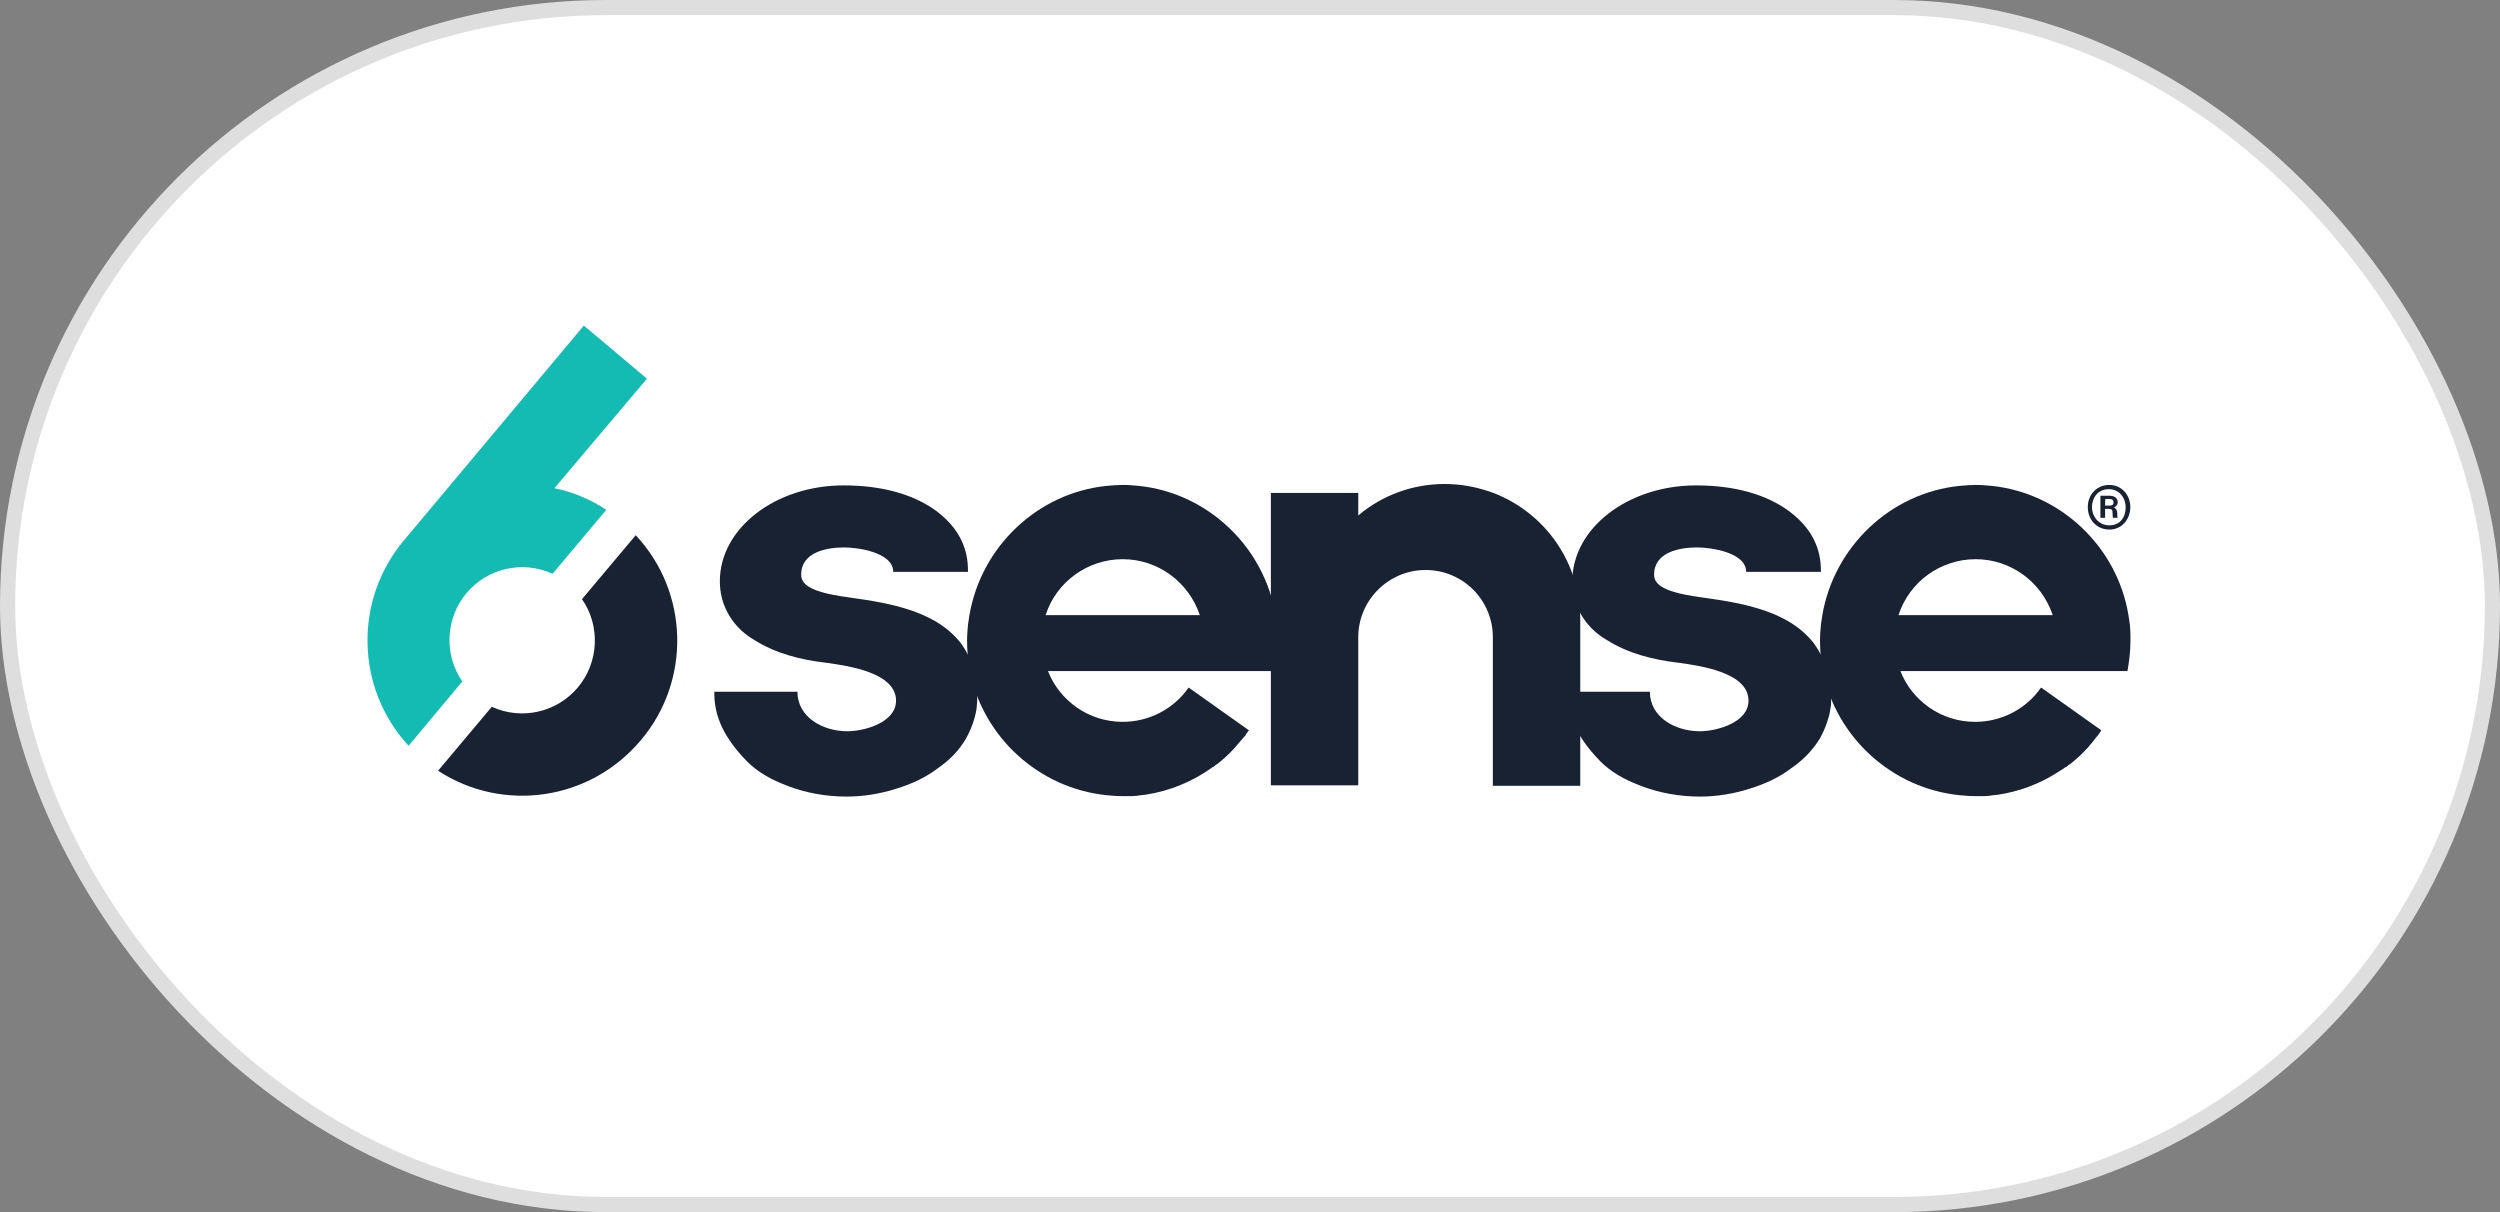 <svg width="165" height="80" viewBox="0 0 165 80" fill="none" xmlns="http://www.w3.org/2000/svg">
<rect x="0" y="0" width="165" height="80" fill="#808080" stroke="none"/>
<rect x="0.5" y="0.5" width="164" height="79" rx="39.5" fill="white"/>
<rect x="0.5" y="0.5" width="164" height="79" rx="39.5" stroke="#DEDEDE"/>
<g clip-path="url(#clip0_2522_40555)">
<path d="M125.302 40.599C126.012 38.396 128.078 36.907 130.392 36.907C132.705 36.907 134.741 38.396 135.481 40.599H125.302ZM140.416 44.26C140.601 43.267 140.663 42.243 140.571 41.219C140.54 41.002 140.509 40.816 140.478 40.599C139.738 36.1 136.005 32.532 131.44 32.067C131.101 32.036 130.762 32.005 130.392 32.005C130.052 32.005 129.713 32.036 129.343 32.067C124.747 32.532 121.045 36.1 120.274 40.599C120.243 40.816 120.213 41.002 120.182 41.219C120.151 41.561 120.12 41.902 120.12 42.274C120.12 42.957 120.182 43.609 120.305 44.291C121.169 48.635 124.839 52.017 129.312 52.482C129.651 52.513 129.991 52.544 130.361 52.544C130.484 52.544 130.608 52.544 130.7 52.544H130.947H130.978C131.163 52.544 131.379 52.513 131.564 52.482C131.656 52.482 131.78 52.451 131.872 52.451C133.291 52.234 134.617 51.737 135.82 50.962L136.067 50.807C136.16 50.745 136.252 50.682 136.345 50.62H136.376C136.437 50.558 136.499 50.527 136.561 50.465C136.591 50.465 136.591 50.434 136.622 50.434L136.777 50.31C137.116 50.031 137.424 49.752 137.702 49.441L137.733 49.41C137.794 49.348 137.856 49.286 137.918 49.193L137.949 49.162C138.01 49.1 138.072 49.007 138.134 48.945C138.195 48.852 138.257 48.79 138.319 48.697L138.504 48.48C138.566 48.387 138.627 48.294 138.689 48.2L134.71 45.377C133.723 46.804 132.088 47.642 130.361 47.642C128.109 47.642 126.197 46.246 125.426 44.291H140.416V44.26Z" fill="#192232"/>
<path d="M119.719 42.461C119.256 41.871 118.67 41.375 118.023 41.002C116.419 40.072 114.445 39.73 112.686 39.482C112.008 39.389 111.391 39.296 110.866 39.172C109.849 38.924 109.17 38.582 109.17 37.931C109.17 36.442 110.836 36.131 112.008 36.131C112.964 36.131 115.247 36.473 115.247 37.745H120.182C120.182 36.752 119.997 35.169 118.084 33.742C116.573 32.625 114.475 32.036 111.946 32.036C107.443 32.036 103.772 34.859 103.772 38.365C103.772 39.886 104.512 41.158 105.623 41.964C105.746 42.057 105.9 42.15 106.055 42.243C107.474 43.143 109.139 43.547 110.712 43.733C112.347 43.95 115.401 44.415 115.401 46.246C115.401 47.704 113.272 48.263 112.193 48.263C110.558 48.263 108.892 47.332 108.892 45.656H103.464C103.464 46.928 103.803 48.387 105.623 50.248C106.332 50.962 107.227 51.458 108.214 51.831L108.368 51.893C109.509 52.327 110.836 52.575 112.193 52.575C113.303 52.575 114.445 52.389 115.493 52.048C116.511 51.737 117.437 51.303 118.208 50.714C118.979 50.186 119.627 49.535 120.12 48.728C120.336 48.325 120.521 47.921 120.644 47.487C120.675 47.394 120.706 47.27 120.737 47.177C120.768 47.053 120.768 46.959 120.799 46.835C120.86 46.556 120.86 46.246 120.86 45.936C120.86 44.633 120.429 43.453 119.719 42.461Z" fill="#192232"/>
<path d="M104.297 40.878V51.862H98.528V42.057C98.528 39.606 96.554 37.62 94.087 37.62C91.65 37.62 89.645 39.606 89.645 42.057C89.645 42.15 89.645 42.243 89.645 42.337V51.831H83.877V32.532H89.645V34.022C91.249 32.656 93.285 31.943 95.351 31.943C96.493 31.943 97.541 32.16 98.559 32.532C102.014 33.866 104.297 37.155 104.297 40.878Z" fill="#192232"/>
<path d="M69.009 40.599C69.719 38.396 71.785 36.907 74.099 36.907C76.412 36.907 78.448 38.396 79.188 40.599C79.157 40.599 69.009 40.599 69.009 40.599ZM84.124 44.26C84.309 43.267 84.37 42.243 84.278 41.219C84.247 41.002 84.216 40.816 84.185 40.599C83.445 36.1 79.713 32.532 75.148 32.067C74.808 32.036 74.469 32.005 74.099 32.005C73.76 32.005 73.42 32.036 73.05 32.067C68.454 32.532 64.753 36.1 63.982 40.599C63.951 40.816 63.92 41.002 63.889 41.219C63.858 41.561 63.827 41.902 63.827 42.274C63.827 42.957 63.889 43.609 64.013 44.291C64.876 48.635 68.547 52.017 73.019 52.482C73.359 52.513 73.698 52.544 74.068 52.544C74.191 52.544 74.315 52.544 74.438 52.544H74.685H74.716C74.901 52.544 75.117 52.513 75.302 52.482C75.394 52.482 75.518 52.451 75.61 52.451C77.214 52.203 78.726 51.582 80.052 50.62H80.083C80.144 50.558 80.206 50.527 80.268 50.465L80.33 50.434L80.484 50.31C80.823 50.031 81.132 49.752 81.409 49.441L81.44 49.41C81.502 49.348 81.563 49.286 81.625 49.193L81.656 49.162C81.779 49.007 81.933 48.852 82.057 48.697L82.242 48.48C82.242 48.48 82.242 48.48 82.242 48.449C82.304 48.356 82.365 48.294 82.427 48.2L78.448 45.377C77.461 46.804 75.826 47.642 74.099 47.642C71.847 47.642 69.935 46.246 69.164 44.291H84.124V44.26Z" fill="#192232"/>
<path d="M63.426 42.461C62.964 41.871 62.378 41.375 61.73 41.002C60.126 40.072 58.152 39.73 56.394 39.482C55.715 39.389 55.098 39.296 54.574 39.172C53.556 38.924 52.877 38.582 52.877 37.931C52.877 36.442 54.543 36.131 55.715 36.131C56.671 36.131 58.954 36.473 58.954 37.745H63.889C63.889 36.752 63.704 35.169 61.822 33.742C60.311 32.625 58.214 32.036 55.684 32.036C51.181 32.036 47.51 34.859 47.51 38.365C47.51 39.886 48.251 41.158 49.361 41.964C49.484 42.057 49.639 42.15 49.793 42.243C51.212 43.143 52.877 43.547 54.45 43.733C56.085 43.95 59.139 44.415 59.139 46.246C59.139 47.704 57.011 48.263 55.931 48.263C54.296 48.263 52.631 47.332 52.631 45.656H47.14C47.14 46.928 47.479 48.387 49.299 50.248C50.009 50.962 50.903 51.458 51.89 51.831L52.044 51.893C53.186 52.327 54.512 52.575 55.869 52.575C56.98 52.575 58.121 52.389 59.17 52.048C60.188 51.737 61.113 51.303 61.884 50.714C62.655 50.186 63.303 49.535 63.766 48.728C63.982 48.325 64.167 47.921 64.29 47.487C64.352 47.27 64.413 47.053 64.444 46.835C64.475 46.556 64.506 46.246 64.506 45.936C64.537 44.633 64.136 43.453 63.426 42.461Z" fill="#192232"/>
<path d="M36.591 32.222C37.794 32.47 38.935 32.936 40.015 33.649L36.468 37.869C34.494 36.969 32.18 37.496 30.792 39.141C29.404 40.785 29.281 43.205 30.515 44.974L26.967 49.224C23.482 45.439 23.328 39.637 26.659 35.666L38.534 21.487L42.698 24.993L36.591 32.222Z" fill="#13BBB2"/>
<path d="M42.297 48.852C38.935 52.854 33.198 53.661 28.911 50.869L32.458 46.649C34.432 47.549 36.745 47.021 38.133 45.377C39.521 43.733 39.645 41.313 38.411 39.544L41.958 35.325C45.474 39.079 45.629 44.912 42.297 48.852ZM138.936 33.37H139.213C139.367 33.37 139.491 33.339 139.491 33.153C139.491 33.029 139.429 32.935 139.244 32.935H138.966C138.936 32.935 138.936 33.37 138.936 33.37ZM138.627 34.177V32.718H139.213C139.522 32.718 139.768 32.843 139.768 33.153C139.768 33.339 139.614 33.463 139.522 33.494C139.614 33.525 139.738 33.649 139.738 33.866C139.738 33.959 139.738 34.084 139.768 34.177H139.46C139.429 34.084 139.429 33.959 139.429 33.866C139.429 33.68 139.398 33.587 139.182 33.587H138.936V34.177H138.627ZM138.072 33.463C138.072 34.114 138.535 34.673 139.213 34.673C139.923 34.673 140.293 34.146 140.293 33.494C140.293 32.843 139.861 32.284 139.182 32.284C138.442 32.284 138.072 32.873 138.072 33.463ZM140.601 33.463C140.601 34.27 140.046 34.952 139.213 34.952C138.411 34.952 137.794 34.332 137.794 33.463C137.794 32.656 138.38 32.005 139.213 32.005C140.046 32.005 140.601 32.687 140.601 33.463Z" fill="#192232"/>
</g>
<defs>
<clipPath id="clip0_2522_40555">
<rect width="117" height="40" fill="white" transform="translate(24 20)"/>
</clipPath>
</defs>
</svg>
